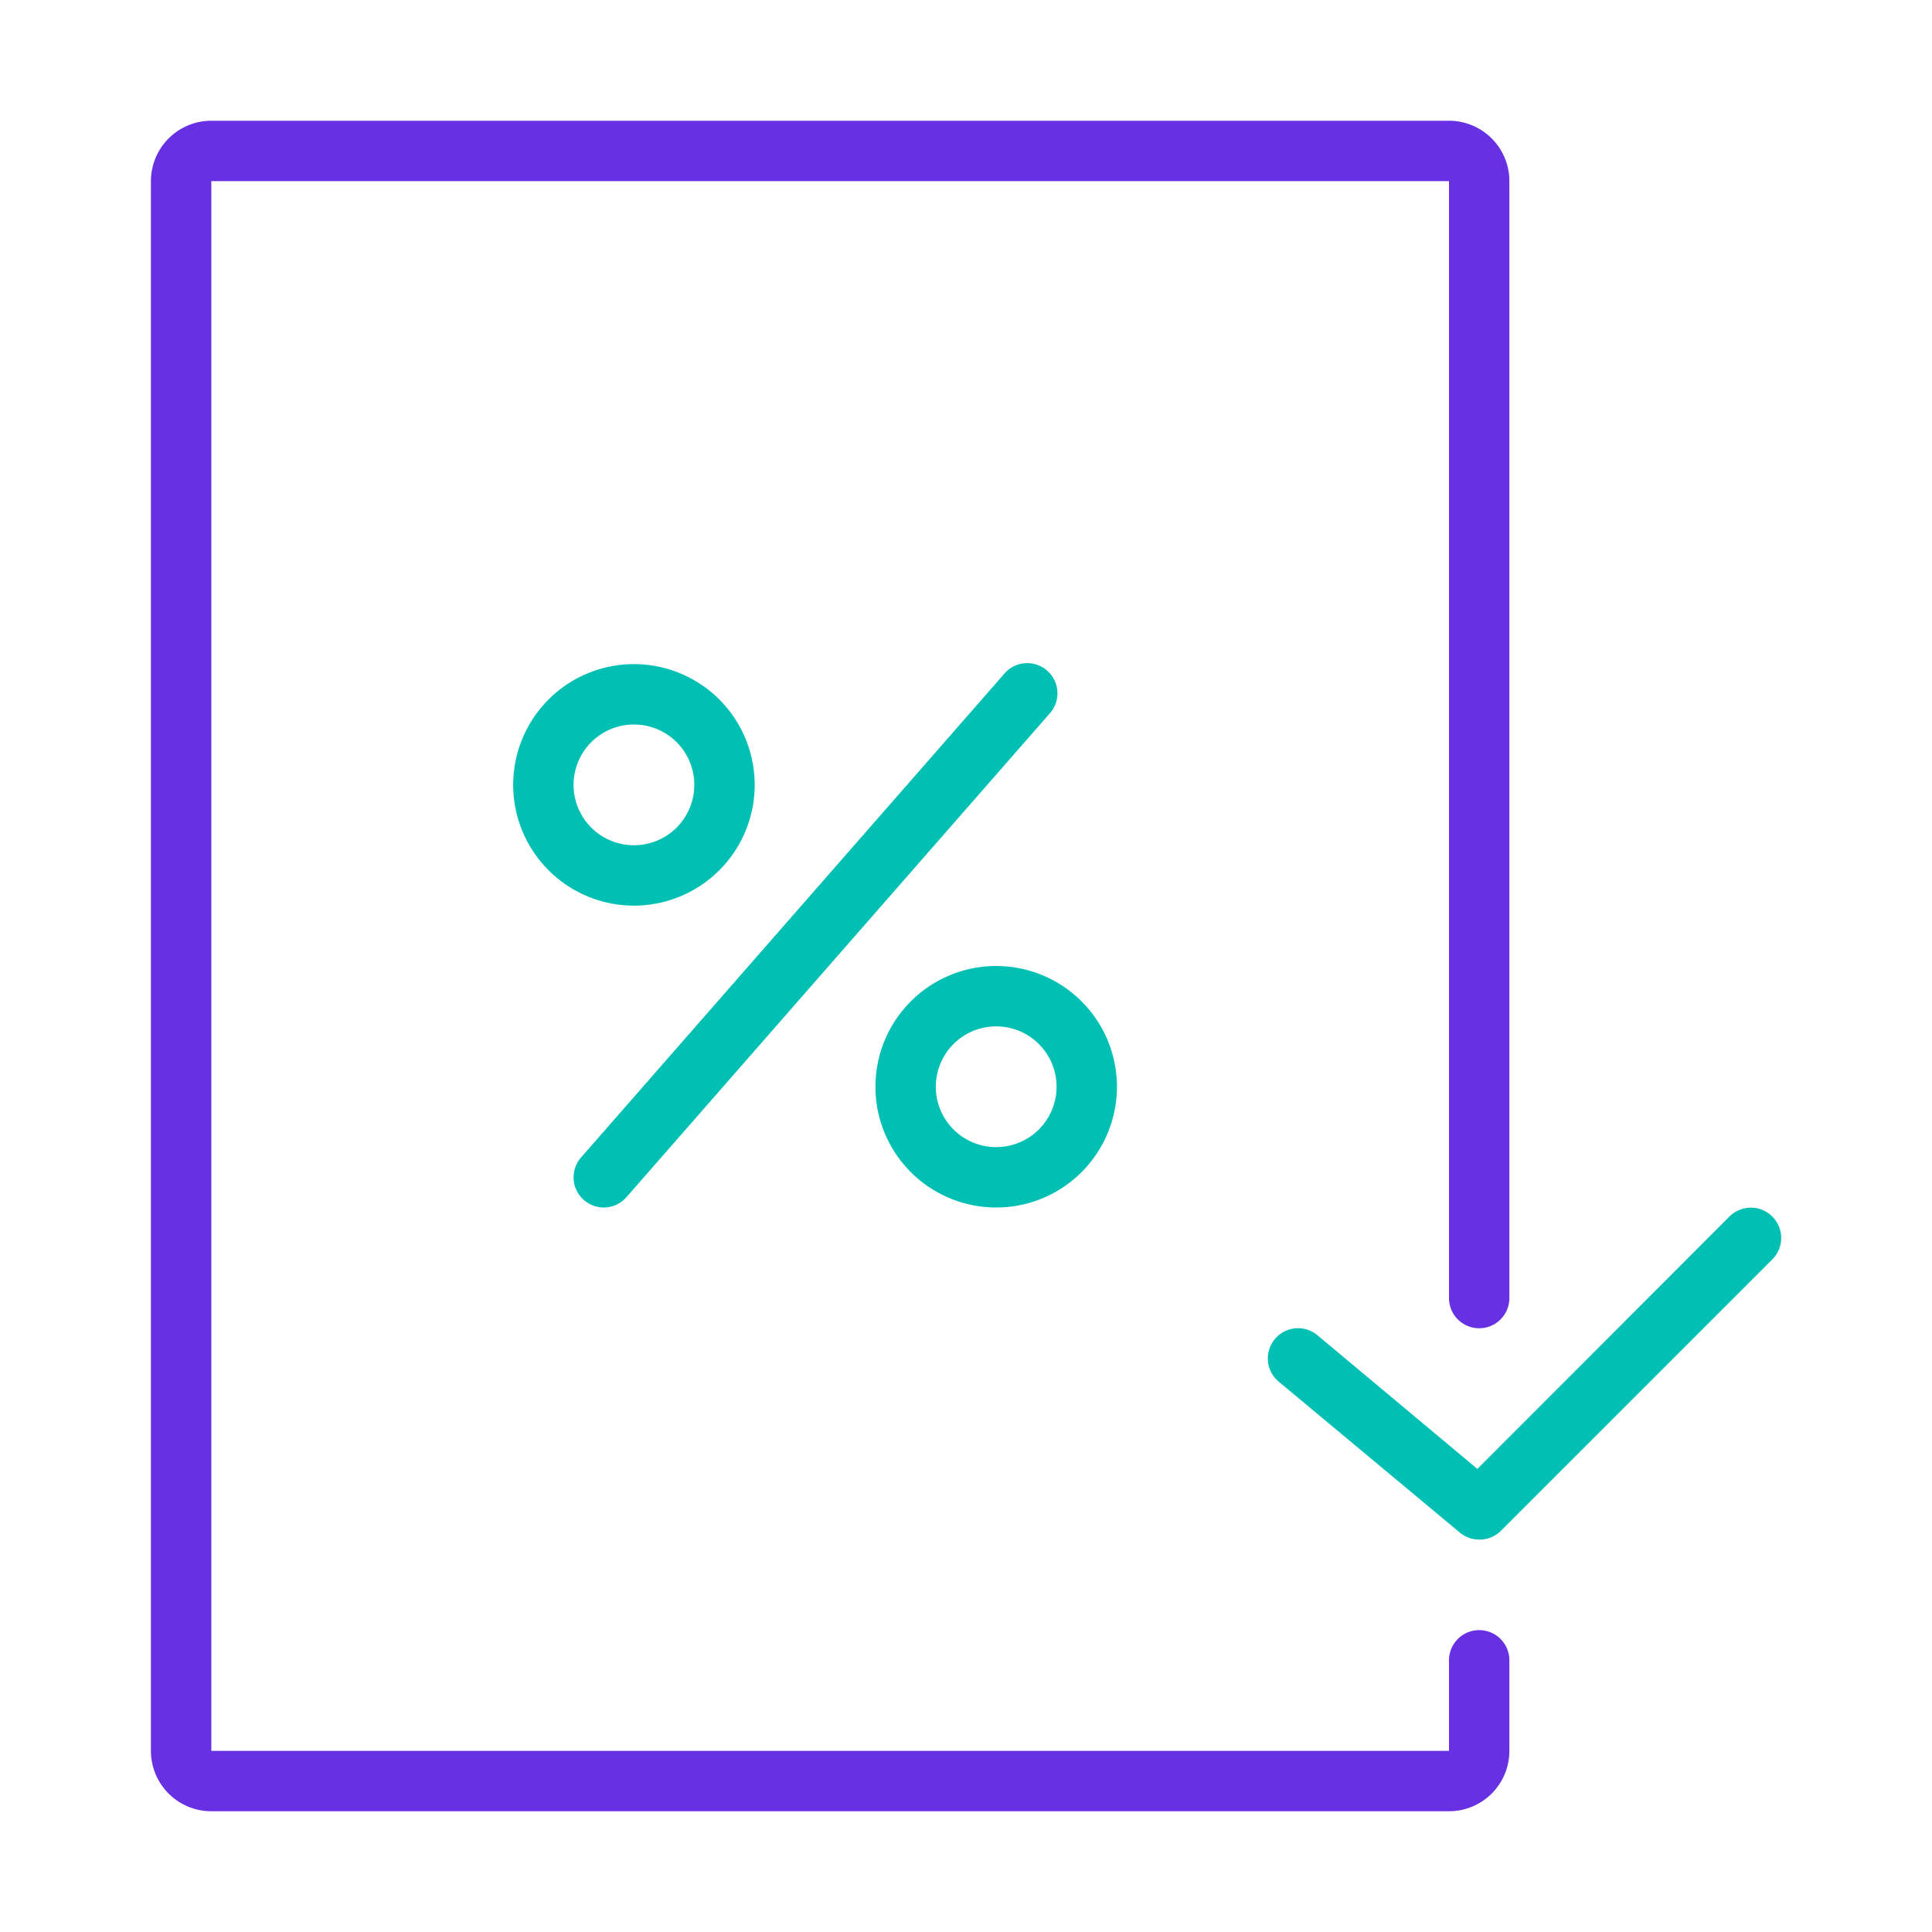 <svg xmlns="http://www.w3.org/2000/svg" viewBox="0 0 64 64"><defs><style>.a{fill:#6730e3;}.b{fill:#00bfb3;}</style></defs><path class="b" d="M49,51a1,1,0,0,1-.64-.23l-6-5a1,1,0,0,1,1.28-1.54l5.3,4.43,8.35-8.36a1,1,0,0,1,1.42,1.42l-9,9A1,1,0,0,1,49,51Z"/><path class="b" d="M21,30a4,4,0,1,1,4-4A4,4,0,0,1,21,30Zm0-6a2,2,0,1,0,2,2A2,2,0,0,0,21,24Z"/><path class="b" d="M33,40a4,4,0,1,1,4-4A4,4,0,0,1,33,40Zm0-6a2,2,0,1,0,2,2A2,2,0,0,0,33,34Z"/><path class="b" d="M20,40a1,1,0,0,1-.75-1.66l14-16a1,1,0,1,1,1.5,1.32l-14,16A1,1,0,0,1,20,40Z"/><path class="a" d="M48,60H7a2,2,0,0,1-2-2V6A2,2,0,0,1,7,4H48a2,2,0,0,1,2,2V43a1,1,0,0,1-2,0V6H7V58H48V55a1,1,0,0,1,2,0v3A2,2,0,0,1,48,60Z"/></svg>